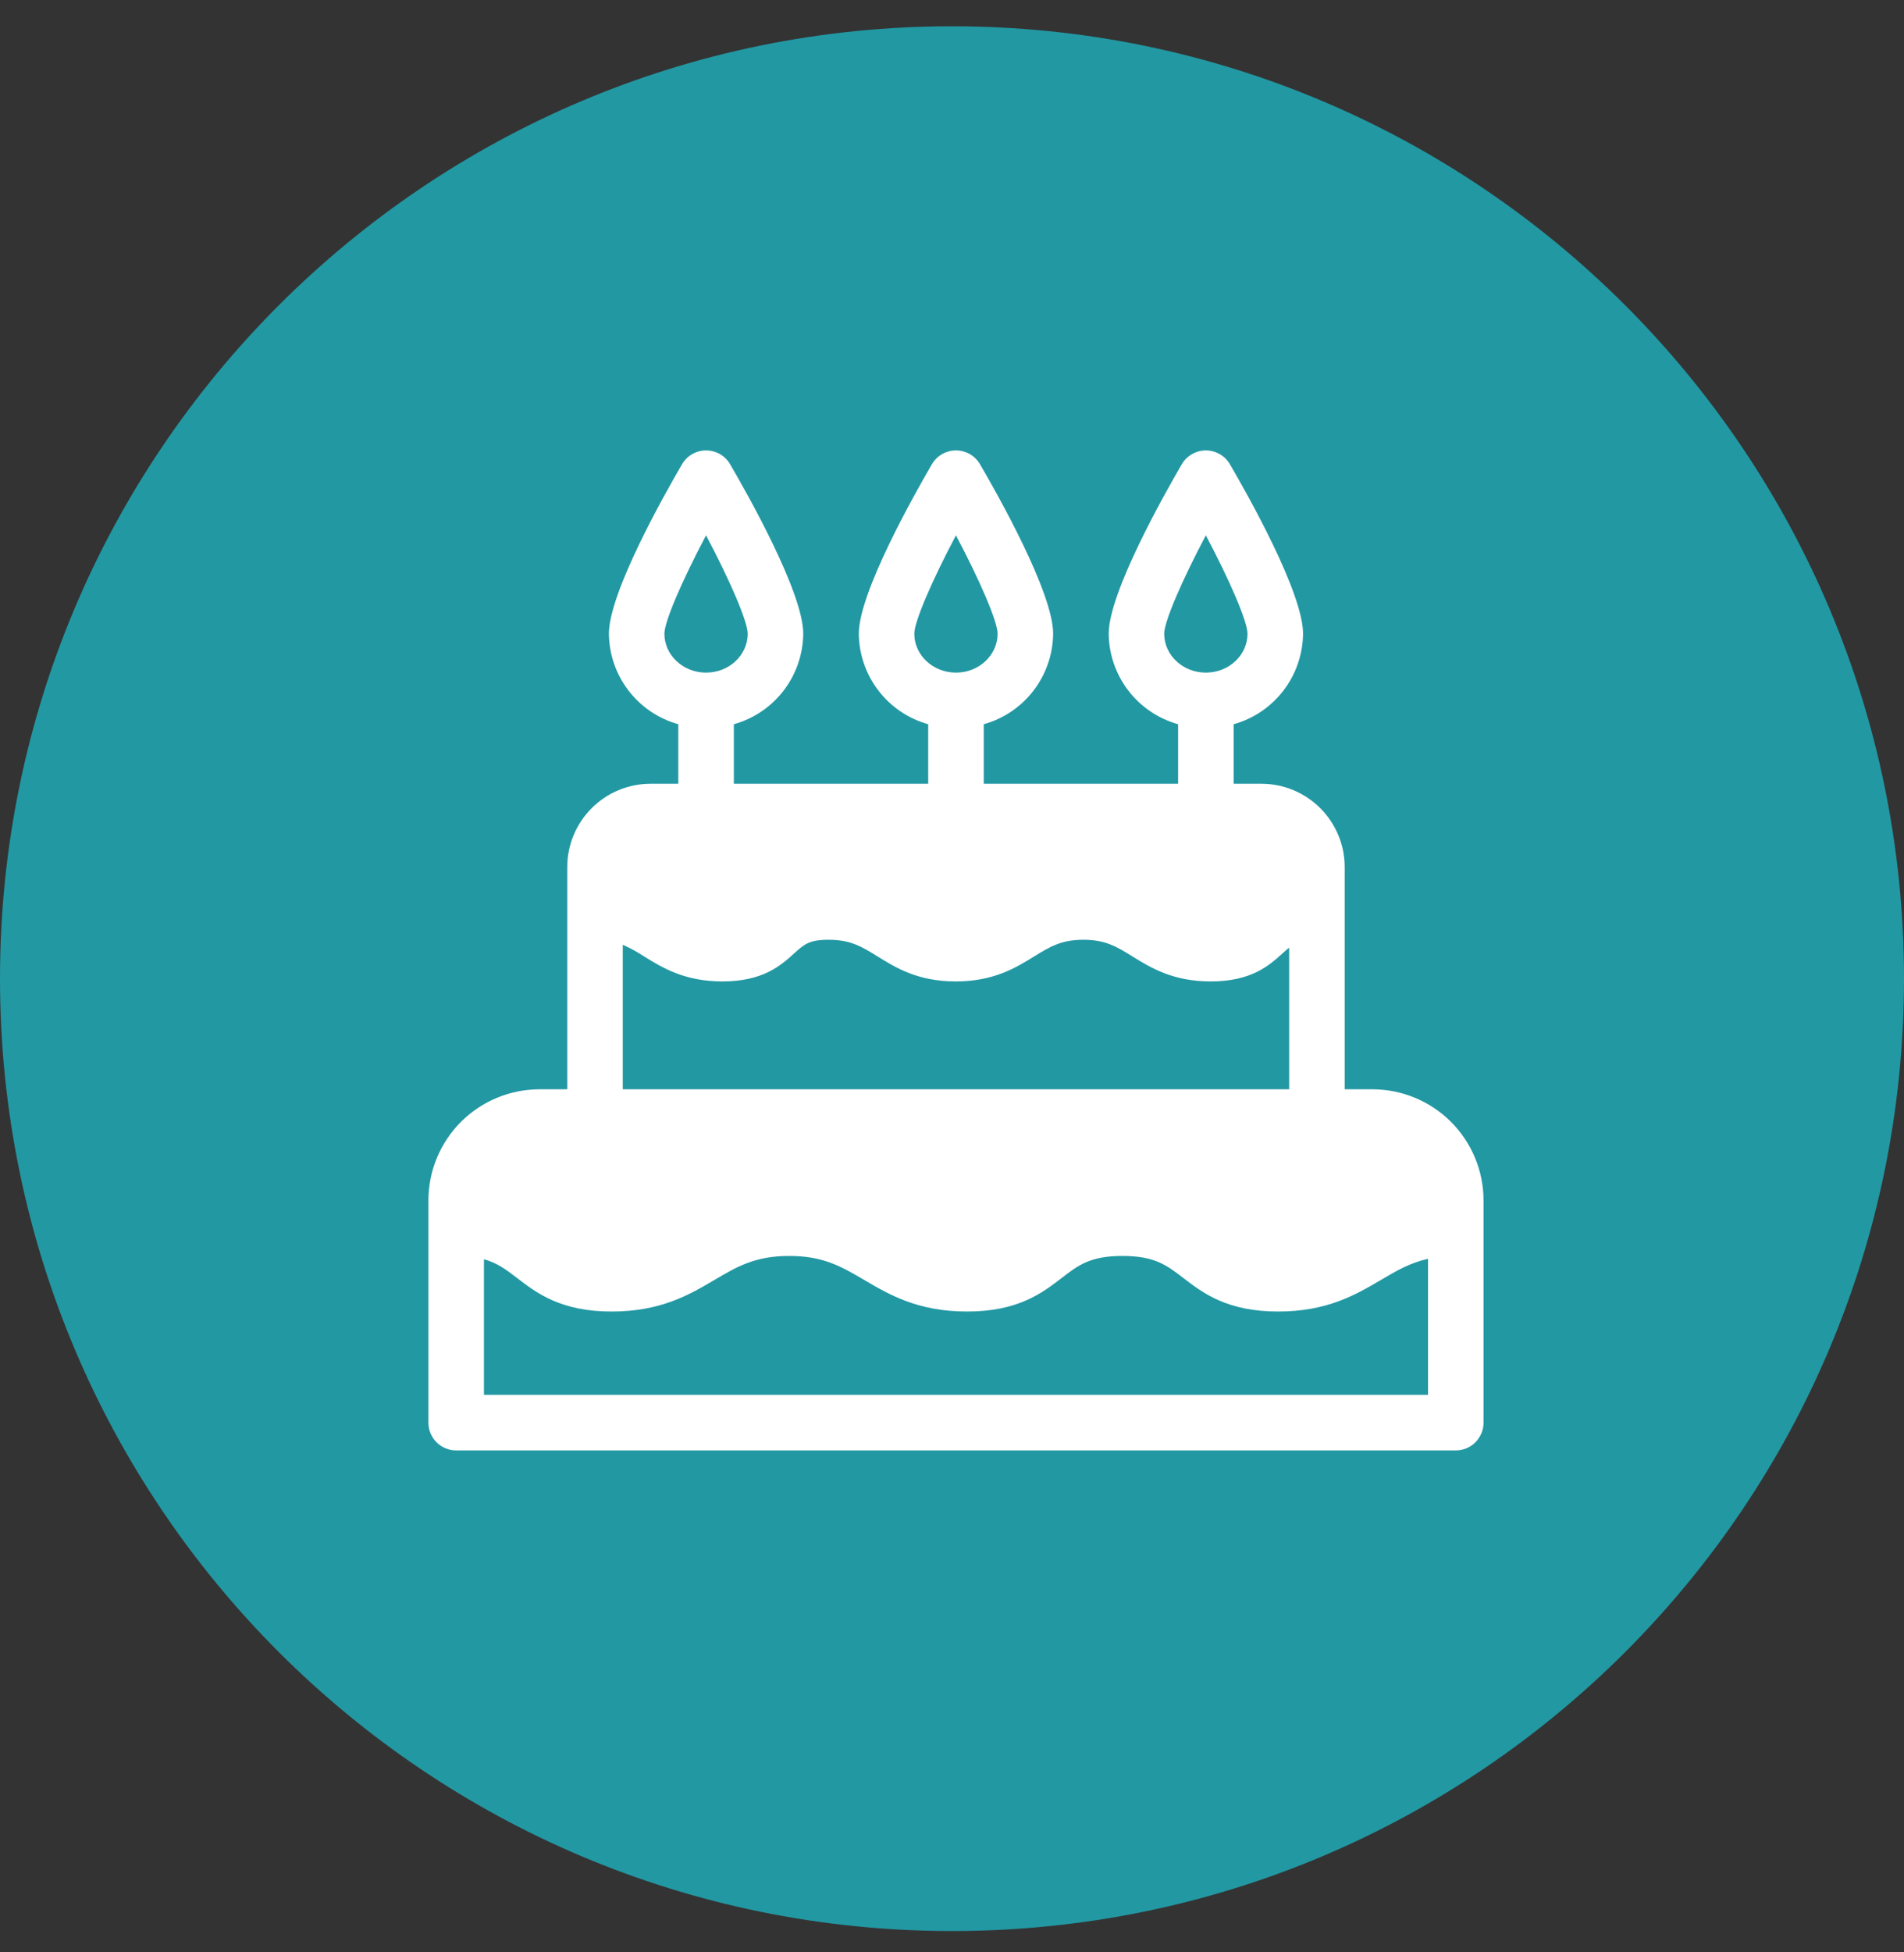 <svg width="40" height="41" viewBox="0 0 40 41" fill="none" xmlns="http://www.w3.org/2000/svg">
<rect x="0" y="0" width="40" height="41" fill="#333333" stroke="none"/>
<path d="M20 40.552C31.046 40.552 40 31.598 40 20.552C40 9.507 31.046 0.552 20 0.552C8.954 0.552 0 9.507 0 20.552C0 31.598 8.954 40.552 20 40.552Z" fill="#2298A3"/>
<path d="M26.5 17.042H13.667C13.357 17.042 13.06 17.165 12.842 17.384C12.623 17.602 12.5 17.899 12.5 18.209V19.153C13.708 19.186 13.879 20.027 15.129 20.027C16.405 20.027 16.105 19.152 17.381 19.152C18.657 19.152 18.804 20.027 20.079 20.027C21.354 20.027 21.509 19.152 22.785 19.152C24.061 19.152 24.21 20.027 25.487 20.027C26.739 20.027 26.475 19.186 27.666 19.153V18.209C27.666 17.899 27.544 17.603 27.325 17.384C27.106 17.165 26.809 17.042 26.5 17.042Z" fill="white"/>
<path d="M28.834 23.459H11.334C10.869 23.459 10.424 23.643 10.096 23.971C9.768 24.299 9.584 24.744 9.584 25.209V25.793C11.264 25.826 11.064 26.959 12.8 26.959C14.562 26.959 14.795 25.792 16.556 25.792C18.318 25.792 18.556 26.959 20.319 26.959C22.082 26.959 21.843 25.792 23.605 25.792C25.368 25.792 25.135 26.959 26.898 26.959C28.635 26.959 28.888 25.826 30.584 25.793V25.209C30.584 24.979 30.539 24.751 30.451 24.539C30.363 24.326 30.234 24.134 30.071 23.971C29.909 23.808 29.716 23.68 29.503 23.592C29.291 23.504 29.063 23.459 28.834 23.459Z" fill="white"/>
<path d="M9.583 30.459H30.583C30.738 30.459 30.887 30.397 30.996 30.288C31.105 30.178 31.167 30.03 31.167 29.875V25.209C31.166 24.59 30.92 23.997 30.483 23.559C30.045 23.122 29.452 22.876 28.833 22.875H28.25V18.209C28.25 17.744 28.065 17.3 27.737 16.972C27.409 16.643 26.964 16.459 26.5 16.459H25.917V15.209C26.333 15.093 26.7 14.845 26.963 14.502C27.226 14.159 27.37 13.74 27.375 13.308C27.375 12.444 26.198 10.364 25.837 9.747C25.785 9.659 25.712 9.586 25.623 9.536C25.535 9.485 25.435 9.459 25.333 9.459C25.231 9.459 25.131 9.485 25.043 9.536C24.954 9.586 24.881 9.659 24.829 9.747C24.469 10.364 23.292 12.444 23.292 13.308C23.296 13.74 23.441 14.159 23.704 14.502C23.967 14.845 24.334 15.093 24.75 15.209V16.459H20.667V15.209C21.083 15.093 21.45 14.845 21.713 14.502C21.976 14.159 22.12 13.74 22.125 13.308C22.125 12.444 20.948 10.364 20.587 9.747C20.535 9.659 20.462 9.586 20.373 9.536C20.285 9.485 20.185 9.459 20.083 9.459C19.981 9.459 19.881 9.485 19.793 9.536C19.704 9.586 19.631 9.659 19.579 9.747C19.219 10.364 18.042 12.444 18.042 13.308C18.046 13.74 18.191 14.159 18.454 14.502C18.717 14.845 19.084 15.093 19.5 15.209V16.459H15.417V15.209C15.833 15.093 16.2 14.845 16.463 14.502C16.726 14.159 16.87 13.74 16.875 13.308C16.875 12.444 15.698 10.364 15.337 9.747C15.285 9.659 15.212 9.586 15.124 9.536C15.035 9.485 14.935 9.459 14.833 9.459C14.732 9.459 14.632 9.485 14.543 9.536C14.455 9.586 14.381 9.659 14.33 9.747C13.969 10.364 12.792 12.444 12.792 13.308C12.796 13.74 12.941 14.159 13.204 14.502C13.467 14.845 13.834 15.093 14.25 15.209V16.459H13.667C13.203 16.459 12.758 16.643 12.43 16.972C12.102 17.3 11.917 17.744 11.917 18.209V22.875H11.333C10.715 22.876 10.122 23.122 9.684 23.559C9.247 23.997 9.001 24.59 9 25.209V29.875C9 30.03 9.061 30.178 9.171 30.288C9.28 30.397 9.429 30.459 9.583 30.459ZM24.458 13.308C24.458 13.054 24.826 12.2 25.333 11.242C25.84 12.2 26.208 13.054 26.208 13.308C26.208 13.759 25.816 14.125 25.333 14.125C24.851 14.125 24.458 13.759 24.458 13.308ZM19.208 13.308C19.208 13.054 19.576 12.2 20.083 11.242C20.59 12.2 20.958 13.054 20.958 13.308C20.958 13.759 20.566 14.125 20.083 14.125C19.601 14.125 19.208 13.759 19.208 13.308ZM13.958 13.308C13.958 13.054 14.326 12.2 14.833 11.242C15.34 12.2 15.708 13.054 15.708 13.308C15.708 13.759 15.316 14.125 14.833 14.125C14.351 14.125 13.958 13.759 13.958 13.308ZM10.167 29.292V26.444C10.451 26.523 10.636 26.665 10.861 26.837C11.27 27.151 11.777 27.542 12.85 27.542C13.884 27.542 14.483 27.189 15.011 26.878C15.488 26.597 15.864 26.375 16.581 26.375C17.297 26.375 17.675 26.597 18.153 26.878C18.683 27.189 19.283 27.542 20.317 27.542C21.39 27.542 21.897 27.151 22.305 26.837C22.653 26.569 22.904 26.375 23.58 26.375C24.258 26.375 24.51 26.569 24.86 26.838C25.268 27.151 25.777 27.542 26.85 27.542C27.884 27.542 28.483 27.189 29.012 26.878C29.341 26.684 29.623 26.519 30 26.435V29.292H10.167ZM13.667 17.625H26.5C26.655 17.625 26.803 17.687 26.912 17.796C27.022 17.905 27.083 18.054 27.083 18.209V18.631C26.619 18.741 26.361 18.974 26.16 19.156C25.949 19.347 25.844 19.443 25.436 19.443C24.97 19.443 24.733 19.296 24.405 19.093C24.028 18.859 23.558 18.568 22.76 18.568C21.961 18.568 21.491 18.859 21.113 19.092C20.784 19.296 20.546 19.443 20.079 19.443C19.614 19.443 19.378 19.296 19.051 19.093C18.674 18.859 18.205 18.568 17.407 18.568C16.55 18.568 16.175 18.908 15.9 19.156C15.689 19.347 15.583 19.443 15.177 19.443C14.711 19.443 14.474 19.296 14.146 19.093C13.871 18.923 13.546 18.723 13.083 18.626V18.209C13.084 18.054 13.145 17.905 13.254 17.796C13.364 17.687 13.512 17.625 13.667 17.625ZM13.083 19.84C13.239 19.909 13.389 19.991 13.531 20.085C13.909 20.319 14.379 20.61 15.177 20.61C16.033 20.61 16.409 20.27 16.683 20.022C16.894 19.831 17 19.735 17.407 19.735C17.872 19.735 18.108 19.882 18.436 20.085C18.812 20.319 19.281 20.61 20.079 20.61C20.878 20.61 21.348 20.319 21.726 20.085C22.056 19.882 22.294 19.735 22.76 19.735C23.226 19.735 23.463 19.882 23.791 20.085C24.168 20.319 24.638 20.61 25.436 20.61C26.294 20.61 26.669 20.27 26.943 20.021C26.994 19.975 27.039 19.935 27.083 19.9V22.875H13.083V19.84ZM11.333 24.042H28.833C29.143 24.042 29.439 24.165 29.658 24.384C29.877 24.603 30 24.899 30 25.209V25.25C29.307 25.352 28.841 25.625 28.421 25.872C27.944 26.153 27.567 26.375 26.85 26.375C26.173 26.375 25.92 26.181 25.57 25.913C25.162 25.599 24.654 25.209 23.58 25.209C22.506 25.209 21.999 25.599 21.592 25.913C21.244 26.181 20.993 26.375 20.316 26.375C19.6 26.375 19.222 26.153 18.743 25.872C18.214 25.561 17.613 25.209 16.58 25.209C15.546 25.209 14.947 25.561 14.419 25.872C13.942 26.153 13.566 26.375 12.85 26.375C12.173 26.375 11.921 26.181 11.572 25.913C11.246 25.662 10.855 25.363 10.166 25.253V25.209C10.166 24.899 10.29 24.602 10.508 24.384C10.727 24.165 11.024 24.042 11.333 24.042Z" fill="white"/>
</svg>
